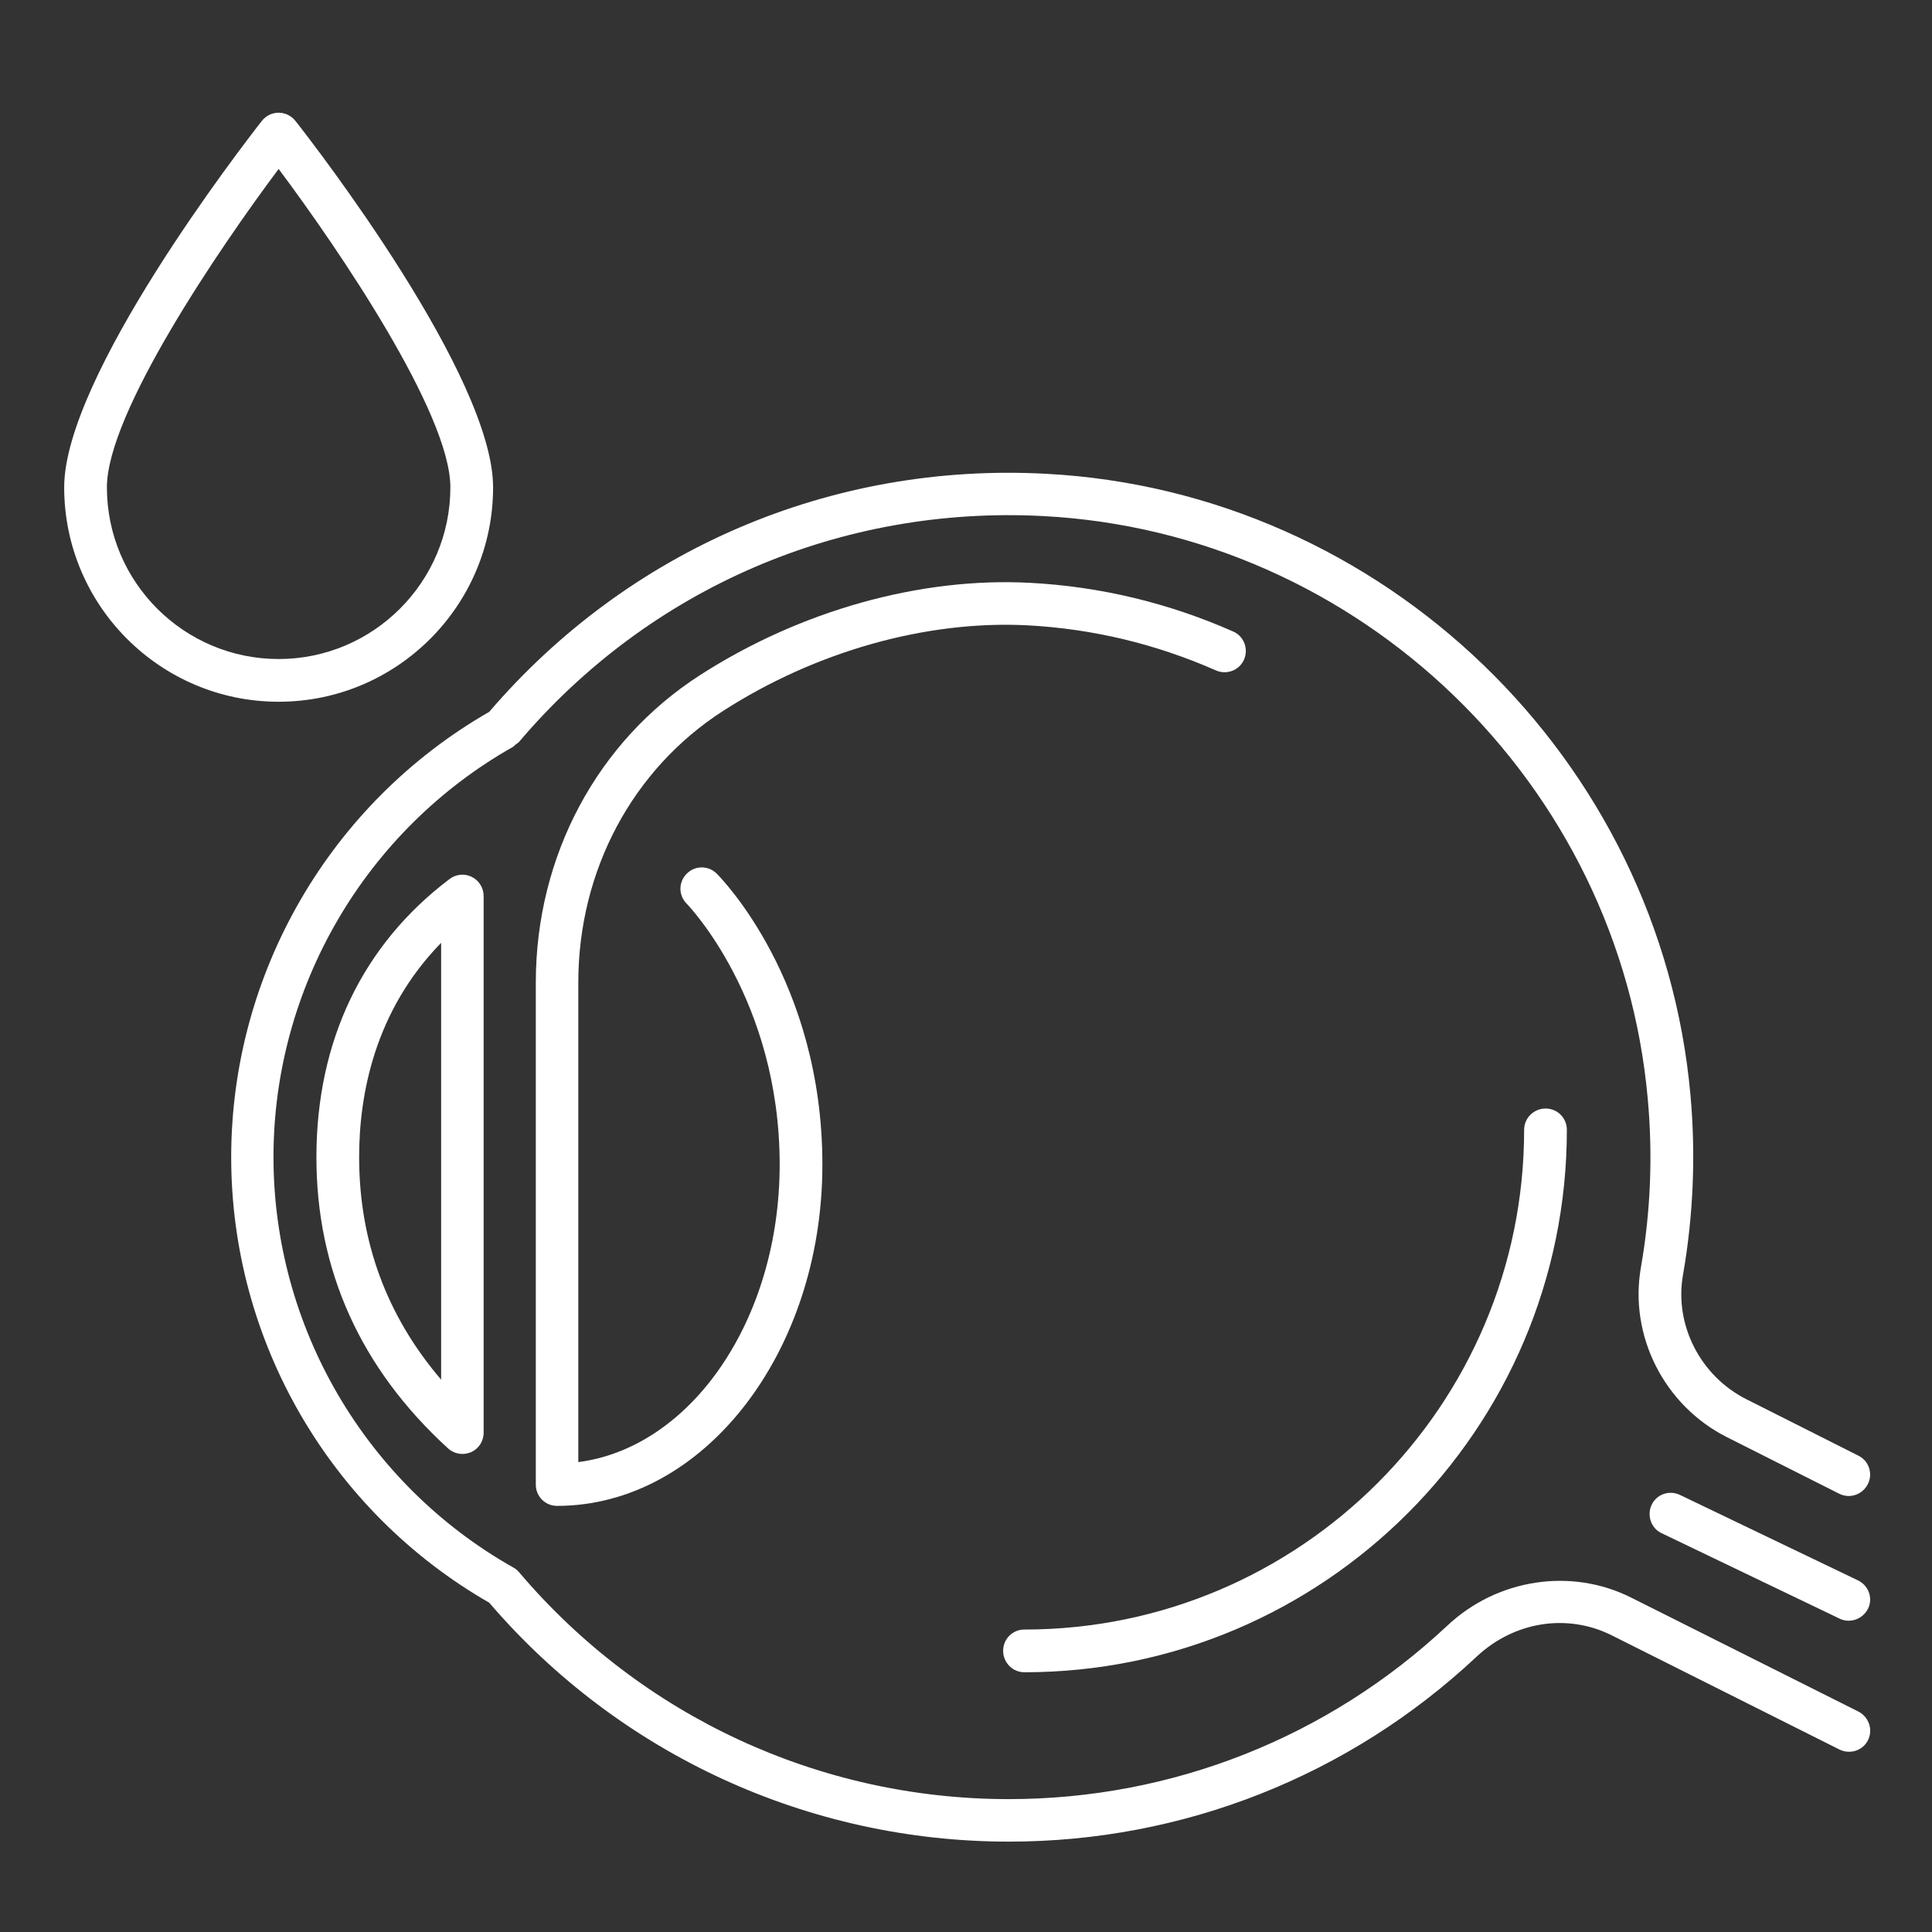 <?xml version="1.0" encoding="utf-8"?>
<!-- Generator: Adobe Illustrator 26.5.0, SVG Export Plug-In . SVG Version: 6.00 Build 0)  -->
<svg version="1.1" xmlns="http://www.w3.org/2000/svg" xmlns:xlink="http://www.w3.org/1999/xlink" x="0px" y="0px"
	 viewBox="0 0 90 90" style="enable-background:new 0 0 90 90;" xml:space="preserve">
<rect x="0" y="0" width="90" height="90" fill="#333333" stroke="none"/>
<g id="Ebene_1">
	<g>
		<path style="fill:#FFFFFF;" d="M21.98,40.85c-0.34-0.17-0.74-0.13-1.04,0.1c-4.05,3.06-6.2,7.54-6.2,12.96
			c0,5.27,2.06,9.84,6.13,13.56c0.19,0.17,0.43,0.26,0.67,0.26c0.13,0,0.27-0.03,0.4-0.08c0.36-0.16,0.59-0.51,0.59-0.91l0-24.99
			C22.53,41.36,22.32,41.02,21.98,40.85z M16.73,53.9c0-2.89,0.71-6.79,3.82-9.98l0,20.35C18.01,61.3,16.73,57.82,16.73,53.9z"/>
		<path style="fill:#FFFFFF;" d="M86.57,79.73l-10.59-5.31c-2.79-1.4-6.23-0.88-8.56,1.31c-5.56,5.21-12.82,8.08-20.43,8.08
			c-8.8,0-17.11-3.85-22.81-10.57c-0.08-0.09-0.17-0.17-0.27-0.22C17.02,69.13,12.74,61.8,12.74,53.9c0-7.9,4.28-15.22,11.16-19.11
			c0.05-0.03,0.07-0.07,0.11-0.1c0.05-0.04,0.11-0.07,0.16-0.12c6.09-7.18,15-11.02,24.42-10.53c14.75,0.77,26.86,12.45,28.17,27.16
			c0.24,2.63,0.13,5.27-0.32,7.84c-0.56,3.19,1.09,6.44,4.01,7.91l5.22,2.63c0.14,0.07,0.3,0.11,0.45,0.11
			c0.36,0,0.71-0.2,0.89-0.55c0.25-0.49,0.05-1.09-0.44-1.33l-5.22-2.63c-2.14-1.08-3.36-3.46-2.95-5.79
			c0.48-2.74,0.6-5.56,0.35-8.36c-1.4-15.69-14.32-28.14-30.04-28.96c-9.98-0.53-19.43,3.52-25.92,11.09
			c-7.42,4.26-12.02,12.19-12.02,20.75c0,8.56,4.6,16.49,12.02,20.75c6.07,7.08,14.89,11.13,24.21,11.13
			c8.12,0,15.86-3.06,21.79-8.62c1.75-1.64,4.23-2.03,6.31-0.98l10.59,5.31c0.49,0.24,1.09,0.05,1.33-0.44
			C87.26,80.58,87.06,79.98,86.57,79.73z"/>
		<path style="fill:#FFFFFF;" d="M33.68,33.12c4.32-2.78,9.48-4.23,14.18-3.99c3.04,0.16,5.99,0.87,8.78,2.1
			c0.5,0.22,1.09,0,1.31-0.5c0.22-0.5,0-1.09-0.5-1.31c-3.01-1.33-6.2-2.1-9.48-2.27c-5.11-0.27-10.7,1.3-15.36,4.3
			c-4.79,3.08-7.64,8.42-7.65,14.29l0,23.42c0,0.55,0.44,0.99,0.99,0.99c6.81,0,12.36-7.13,12.36-15.9c0-8.55-4.72-13.35-4.92-13.55
			c-0.39-0.39-1.01-0.39-1.4,0c-0.39,0.39-0.39,1.01,0,1.4c0.04,0.04,4.33,4.46,4.33,12.15c0,7.23-4.12,13.18-9.38,13.86l0-22.37
			C26.95,40.55,29.46,35.84,33.68,33.12z"/>
		<path style="fill:#FFFFFF;" d="M86.55,73.62l-8.29-3.98c-0.5-0.24-1.09-0.03-1.32,0.46s-0.03,1.09,0.46,1.32l8.29,3.98
			c0.14,0.07,0.29,0.1,0.43,0.1c0.37,0,0.72-0.21,0.9-0.56C87.26,74.45,87.05,73.86,86.55,73.62z"/>
		<path style="fill:#FFFFFF;" d="M22.97,22.7c0-5.16-8.26-15.87-9.21-17.07c-0.19-0.24-0.48-0.38-0.78-0.38s-0.59,0.14-0.78,0.38
			c-0.94,1.2-9.21,11.91-9.21,17.07c0,5.51,4.48,9.99,9.99,9.99C18.49,32.69,22.97,28.21,22.97,22.7z M4.98,22.7
			c0-3.44,5.21-11.1,8-14.83c2.79,3.73,8,11.39,8,14.83c0,4.41-3.59,8-8,8S4.98,27.12,4.98,22.7z"/>
		<path style="fill:#FFFFFF;" d="M47.72,77.9c13.93,0,25.27-11.33,25.27-25.27c0-0.55-0.44-0.99-0.99-0.99S71,52.08,71,52.63
			c0,12.84-10.44,23.28-23.28,23.28c-0.55,0-0.99,0.44-0.99,0.99S47.17,77.9,47.72,77.9z"/>
	</g>
</g>
<g id="Icon_Set">
</g>
<g id="Layer_2">
</g>
</svg>

